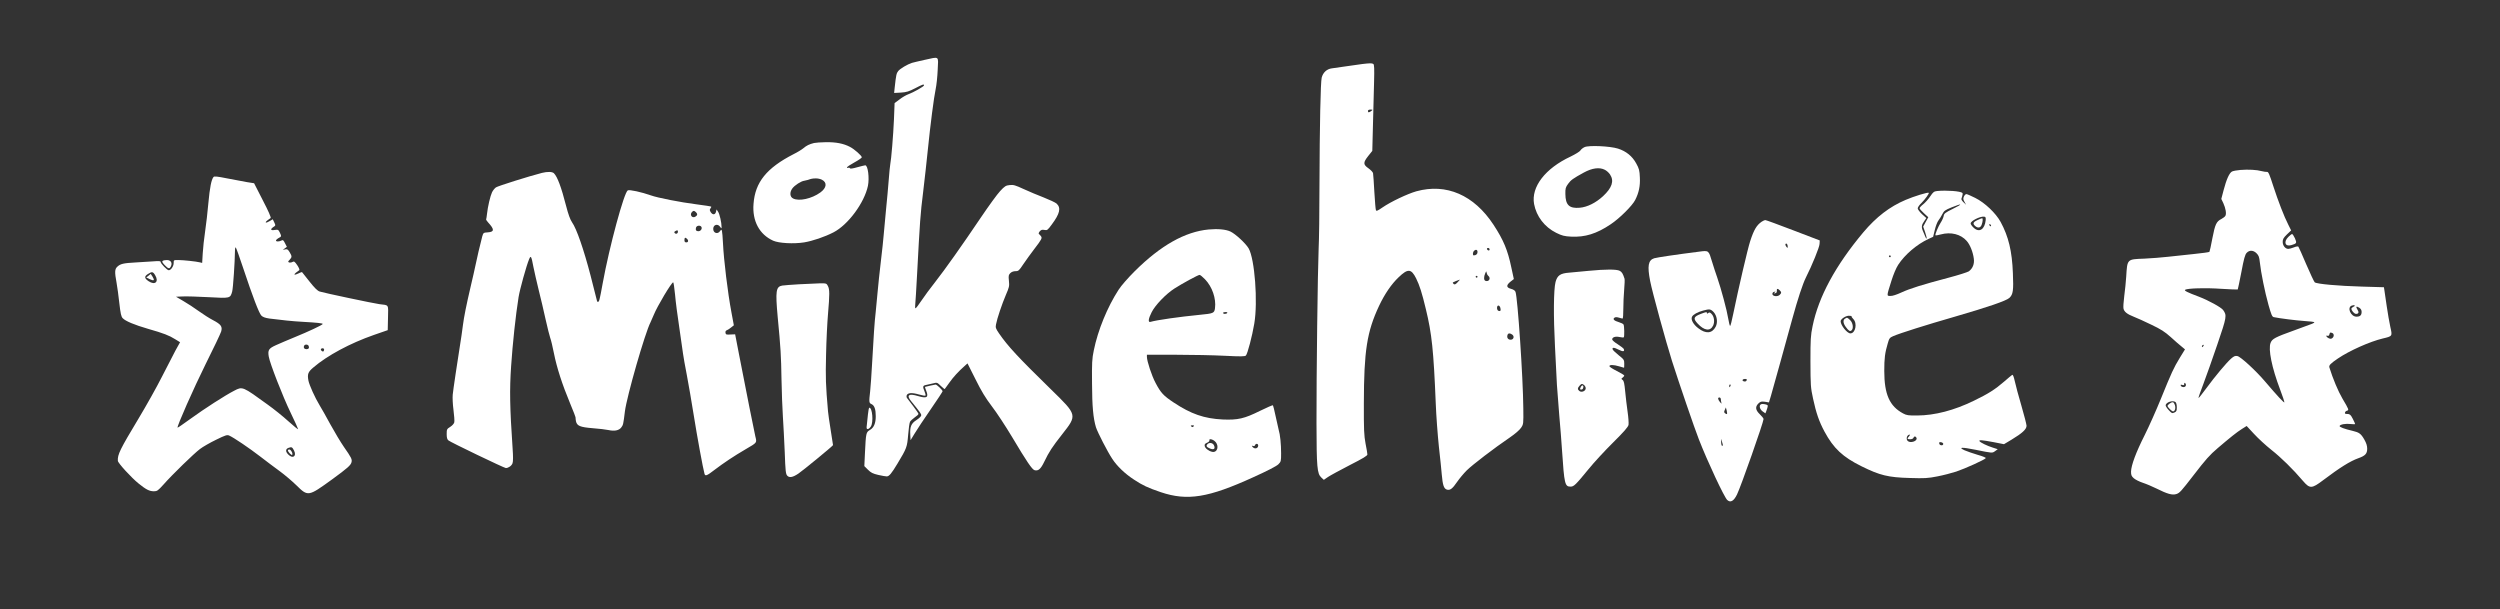 <svg version="1.1" id="Layer_1" xmlns="http://www.w3.org/2000/svg" x="0" y="0" viewBox="0 0 2692 656" style="enable-background:new 0 0 2692 656" xml:space="preserve"><rect x="0" y="0" width="2692" height="656" fill="#333333" stroke="none"/><style>.st0{fill:#fff}</style><path class="st0" d="M9955 5915c-60-13-121-28-135-32-50-16-128-63-148-88-19-24-23-41-38-178l-6-58 73 4c61 4 86 12 152 46 81 42 97 48 97 32 0-12-116-77-169-96-22-8-65-32-94-55l-54-40-7-178c-7-165-29-431-40-484-3-13-10-86-16-163s-19-225-30-330c-10-104-21-226-25-270-3-44-17-170-30-280s-29-258-35-330c-6-71-16-170-21-220-12-99-22-257-39-560-6-110-15-238-20-285-14-122-13-129 15-142 31-14 45-55 45-130 0-76-20-123-63-148-41-24-43-33-53-242l-7-147 39-39c32-32 52-42 111-56 40-9 80-16 91-16 26 0 51 30 116 138 100 166 104 177 115 311 5 66 14 129 20 139 5 10 28 31 50 47 23 15 41 32 41 38 0 5-26 43-57 84-32 41-62 81-67 88s-6 20-3 28c11 28 56 31 129 10 38-11 71-17 74-12 2 4-2 25-11 45-22 52-19 62 18 69 17 3 51 11 75 17 42 11 44 10 82-27 22-21 41-37 43-34 2 2 24 33 50 69 43 61 96 119 166 181l29 26 86-171c64-129 107-200 176-291 51-66 148-214 217-329 160-269 217-352 243-359 41-11 67 13 105 92 51 106 85 158 192 294 164 209 165 206-120 484-357 349-464 464-561 605-34 50-38 61-31 95 11 62 65 221 106 317 36 83 39 95 33 152-6 54-4 64 15 83 13 13 34 21 56 21 32 0 38 6 86 78 29 42 80 114 115 159 82 107 89 120 72 141-7 9-17 20-22 23-4 4 0 16 10 28 14 16 26 20 50 15 30-6 35-2 79 58 88 118 102 180 52 226-12 11-74 40-137 65-64 24-162 66-219 92-89 41-109 47-150 42-40-4-53-12-102-65-31-33-124-161-207-284-203-301-382-554-493-696-51-64-117-154-147-199-30-46-59-83-64-83-4 0-6 17-3 38 2 20 12 168 20 327 31 581 35 644 65 885 16 135 39 337 50 450 29 285 66 571 85 660 9 41 19 135 22 208 7 154 23 143-142 107zM14665 5870c-33-4-109-15-170-24-60-9-130-18-154-22-54-7-95-45-109-100-12-49-22-506-24-1169 0-280-4-584-9-675-10-234-24-1365-23-1875 1-479 7-544 51-586l28-26 45 31c25 17 131 74 235 128 145 74 190 101 189 115 0 10-9 63-20 118-16 86-19 145-18 435 1 563 33 768 164 1047 60 127 133 234 210 307 100 96 136 94 189-12 37-75 63-156 105-332 64-263 83-446 106-1010 5-135 21-346 34-470 14-124 28-259 31-300 10-113 22-149 52-161 35-13 62 6 114 83 24 35 70 90 103 123 62 61 293 238 465 355 57 39 103 79 120 104 26 39 26 41 24 210-3 337-61 1192-84 1253-5 14-22 26-49 33-51 14-53 38-5 77l36 28-27 125c-39 187-84 295-192 460-210 320-508 449-831 360-95-27-276-113-363-173-54-37-67-43-72-30-4 8-11 97-17 197-5 99-12 190-14 201-2 12-25 35-50 53-57 40-58 61-2 132l44 55 7 275c4 151 9 360 12 464 4 149 2 191-8 197-15 10-37 9-123-1zm101-505c-25-19-36-19-36 0 0 10 10 15 28 15 26-1 26-1 8-15zm1274-1491c0-17-22-14-28 4-2 7 3 12 12 12s16-7 16-16zm-130-28c0-22-16-36-41-36-13 0-11 34 3 48 20 20 38 14 38-12zm116-256c31-26 7-68-31-54-18 7-19 43-2 81 11 25 12 26 15 6 2-12 10-27 18-33zm-116-10c0-5-4-10-10-10-5 0-10 5-10 10 0 6 5 10 10 10 6 0 10-4 10-10zm-215-60c-22-23-31-27-42-18-7 6-11 13-8 17 5 4 54 24 74 30 3 0-8-12-24-29zm461-275c7-30 1-40-21-32-20 8-20 57 0 57 8 0 17-11 21-25zm128-288c28-21 12-59-22-55-27 3-39 26-28 54 7 18 27 18 50 1zM8765 5020c-51-13-80-27-114-56-18-15-65-44-106-64-290-149-414-302-431-535-15-184 63-330 212-397 61-27 220-36 333-18 91 15 221 59 316 108 157 81 332 317 371 501 17 85 0 221-29 221-6 0-45-10-86-21-49-14-76-18-79-11-2 6-10 8-18 5s-14-1-14 4c0 6 36 30 80 54s80 49 80 55c0 17-82 90-129 113-69 36-149 51-256 50-55-1-113-5-130-9zm85-395c59-30 52-88-17-138-93-67-229-97-293-64-35 17-39 66-8 108 25 34 94 79 130 83 13 2 30 6 38 9 37 13 47 15 83 16 21 1 51-6 67-14zM17063 4976c-18-8-38-24-45-36s-55-41-106-66c-274-128-426-327-393-511 25-133 113-248 238-310 63-31 87-37 159-41 151-8 277 31 428 133 94 62 234 201 264 262 39 76 55 151 50 242-3 76-8 95-39 151-43 79-109 132-197 160-86 27-313 37-359 16zm217-244c19-9 45-32 57-51 46-69 22-143-76-234-77-71-169-117-250-124-113-10-154 29-155 148-1 60 2 72 30 110 29 40 52 57 169 121 90 49 168 59 225 30zM24125 4730c-38-3-80-11-91-17-29-16-60-85-90-200l-25-95 22-46c25-55 35-113 22-136-5-9-24-24-43-34-54-27-68-57-97-207-14-77-29-143-32-147-4-4-78-14-166-23s-214-22-280-30-180-16-254-20c-189-7-184-2-196-195-3-52-13-146-21-208s-12-123-8-136c8-34 40-59 109-86 33-13 119-51 190-86 105-50 145-76 210-134 44-40 96-86 117-102l36-30-56-91c-67-110-88-157-204-442-49-121-127-296-174-390-94-186-145-324-147-393 0-38 5-50 30-72 17-15 61-37 98-49s102-40 145-61c118-59 171-74 215-60 36 12 51 29 184 201 134 174 174 219 263 295 135 115 201 168 259 205l51 32 80-86c44-48 128-125 186-171 104-82 233-208 340-334 74-86 94-86 216 6 183 138 292 206 381 238 74 26 95 49 95 102 0 32-9 60-31 99-36 63-56 77-124 93-91 21-146 42-142 53 5 17 66 28 120 21 26-3 47-3 47 0 0 4-11 29-25 56-23 46-34 54-72 53-21-1-14 28 8 34 25 7 24 10-48 132-46 78-103 215-140 334-7 23 10 41 92 97 124 84 344 182 482 215 106 25 105 24 82 125-10 47-28 148-39 225s-22 154-25 171l-5 31-238 7c-253 7-485 28-507 46-7 6-48 93-91 193-42 100-81 186-85 191s-25 2-49-8c-22-9-49-16-60-16-32 0-60 36-60 75 0 29 8 44 45 80l46 44-30 60c-47 92-108 251-163 419-39 122-52 153-66 151-9-1-35 2-57 8-54 15-145 20-230 13zm174-898c23-23 29-40 35-97 12-111 54-319 93-458 30-106 39-128 57-132 61-13 244-36 334-42 56-3 102-9 102-13 0-9 9-6-215-87-206-74-238-91-255-134-28-67 13-269 102-503 27-70 47-133 46-138-3-9-75 68-206 222-100 118-264 269-300 276-23 5-37-1-67-27-51-45-174-192-270-323-43-59-80-105-82-102-2 2 21 71 53 152 31 82 99 274 151 427 101 296 103 310 62 368-20 29-159 105-261 144-128 48-163 66-148 75 27 16 217 22 389 10 95-6 175-9 177-7s19 86 39 187c27 144 39 188 57 207 30 32 72 30 107-5zm1043-575c-12-6-22-15-22-21 0-21 31-56 50-56 28 0 34 18 15 46-21 33-13 41 20 20 17-11 25-26 25-44 0-37-17-52-56-52-61 0-104 99-51 119 29 11 47 0 19-12zm-228-283c20-8 21-38 1-54-12-10-21-10-40-2-26 12-36 36-11 26 8-3 16 3 19 15 6 23 8 24 31 15zm-1392-146c-7-7-12-8-12-2 0 14 12 26 19 19 2-3-1-11-7-17zm-186-423c-7-19-47-17-54 4-3 9 2 11 17 6 16-5 21-2 21 11s3 15 11 7c7-7 9-19 5-28zm-108-177c7-7 12-31 12-55 0-37-4-45-26-55-24-11-29-9-60 25-19 20-34 43-34 51 0 35 81 61 108 34z" transform="matrix(.1 0 0 -.1 0 656)"/><path class="st0" d="M23362 2214c-12-8-22-20-22-25 0-13 46-59 59-59 21 0 31 37 20 69-12 35-24 38-57 15zM5835 4698c-140-36-474-141-495-156-14-10-33-34-42-53-18-37-46-155-54-233-3-28-7-53-9-57-3-3 7-19 21-34 69-75 69-102-3-107-47-3-48-4-60-43-13-45-69-284-77-330-3-16-25-115-50-220-44-188-70-318-81-405-3-25-10-74-15-110-47-298-91-594-95-640-3-30 0-104 8-163 8-60 12-120 9-134s-20-34-43-49c-37-23-39-27-39-78 0-38 5-57 18-68 21-19 602-298 619-298 28 0 63 25 72 52 7 19 7 73 1 156-30 442-34 632-16 892 16 240 49 547 80 740 13 82 84 339 114 410 18 43 24 33 46-85 10-49 35-160 56-245 22-85 55-229 75-319s43-180 50-200c8-20 26-94 40-166 30-152 89-335 174-539 34-80 60-149 59-154-1-4 1-21 4-38 11-50 44-64 181-75 67-5 143-14 170-20 62-14 111-5 136 27 21 27 23 34 40 174 21 165 217 847 276 960 7 14 23 50 35 80 36 90 191 350 209 350 4 0 13-60 20-132 6-73 27-234 46-358 18-124 36-250 40-280s22-134 41-230c18-96 52-290 74-430 35-222 101-580 116-632 8-28 25-22 109 43 96 73 208 148 330 219 131 77 126 69 108 143-14 63-95 466-174 875l-43 222-50-2c-46-3-51-1-54 19-2 13 3 24 15 27 10 4 31 17 46 30l29 23-26 140c-39 205-83 567-91 745-3 62-8 121-11 131-6 18-7 17-21-2-25-37-73-21-73 24 0 46 48 60 74 23 15-21 16-21 16-3 0 48-21 140-37 164l-17 26-6-25c-8-34-35-37-56-6-13 21-14 29-4 41 7 9 11 18 8 20-3 3-75 14-160 25-167 21-418 70-489 96-102 36-231 64-249 54-40-22-198-605-270-1000-34-187-38-200-51-200-5 0-9 2-9 4 0 3-32 127-70 276-74 284-151 507-200 576-20 29-40 83-65 180-51 199-93 311-130 348-18 18-69 19-130 4zm1660-424c18-18 16-33-7-47-35-22-66 21-36 51 16 16 23 15 43-4zm59-160c8-21-11-44-35-44-23 0-32 15-24 40 8 24 50 27 59 4zm-254-48c0-21-20-30-33-17-9 9-8 14 3 21 21 14 30 12 30-4zm98-78c18-18 14-38-8-38-15 0-20 7-20 25 0 27 9 32 28 13zM2299 4654c-23-28-40-114-55-278-8-94-24-232-35-306s-23-181-26-238l-6-103-25 6c-39 10-181 25-234 25-48 0-48 0-48-33 0-34-30-77-53-77-17 0-87 72-87 89 0 10-17 12-77 7-43-3-129-8-192-12-132-7-165-15-198-46-28-26-29-58-8-172 8-45 22-144 30-221 13-113 20-144 36-161 30-32 126-72 274-115 165-47 227-71 292-112l52-32-50-90c-27-50-93-178-147-285s-166-307-249-445c-202-336-228-389-224-457 1-24 146-182 223-244 80-65 117-84 165-84 35 0 44 7 103 72 97 110 328 334 393 383 31 24 110 69 174 100 102 50 119 55 141 45 50-22 219-137 332-224 63-49 158-120 210-158s134-107 181-153c126-124 128-123 385 63 167 122 201 152 209 185 8 31-1 49-82 165-34 49-100 159-146 243-46 85-98 177-115 204-50 82-111 217-121 267-13 70-4 93 53 141 150 129 396 261 651 350l150 52 3 132c3 150 13 135-93 148-61 8-597 121-643 136-24 8-54 38-109 107-43 54-79 99-80 101-2 3-20-3-39-13-62-29-56-9 9 35 5 4-5 28-22 53-28 41-35 45-52 35-11-6-28-8-36-5-14 6-13 10 6 29 26 29 26 37 0 81-18 30-25 35-47 31l-27-6 22 17 22 16-20 39c-17 34-22 38-39 29-26-14-63-13-58 3 3 6 14 17 26 23 34 17 34 19 16 58-17 34-19 35-56 30-44-8-51 7-14 32 24 15 25 16 9 50l-16 33-34-20c-19-12-37-18-40-15-6 6 6 17 51 48 7 5-23 74-84 191l-94 184-76 12c-41 7-137 25-213 40-110 22-140 25-148 15zm319-979c103-310 171-487 196-513 16-16 40-25 87-32 123-16 255-30 354-35 162-9 225-16 220-24-7-13-160-84-300-141-71-29-162-68-202-86-80-36-91-53-79-124 11-70 151-430 235-603 45-93 81-173 81-178 0-6-47 33-105 85-58 53-158 133-221 178-274 199-272 198-362 151-98-50-321-194-467-300-77-56-141-100-143-98-10 10 173 424 303 686 85 169 159 326 166 348 16 54 0 78-88 124-37 19-106 63-153 97s-121 83-165 108l-80 47 75 3c41 2 166-2 278-8 230-13 232-13 252 61 10 35 29 323 30 434 0 29 4 45 9 40 5-6 41-104 79-220zm-948-77c44-72 0-113-70-66-46 31-48 51-8 77 44 28 55 27 78-11zm1654-764c8-21-1-34-24-34-22 0-34 15-26 35 7 20 42 19 50-1zm166-37c0-8-3-17-7-20-9-9-34 13-27 24 8 14 34 11 34-4zm-324-1088c31-61-13-93-61-44-33 32-32 61 3 73 33 11 38 9 58-29z" transform="matrix(.1 0 0 -.1 0 656)"/><path class="st0" d="m1599 3591-24-19 37-18c47-22 56-14 31 26l-20 31-24-20zM3100 1711c0-16 38-56 46-49 11 12-13 58-31 58-8 0-15-4-15-9zM20858 4503c-33-4-42-11-73-57-19-29-53-67-75-85-22-17-40-37-40-43s21-31 47-54l47-43-28-51-27-50 21-61c11-34 19-64 16-67s-9 4-12 14c-4 10-16 38-26 62-21 47-18 69 15 115l20 29-47 42c-25 24-46 52-46 62 0 11 18 38 41 59 39 39 85 103 78 109-9 8-160-38-248-76-173-73-317-184-457-350-300-358-482-695-546-1010-21-101-23-141-23-383 1-255 2-277 28-397 33-154 65-247 123-355 98-182 197-274 399-374 198-98 288-120 521-126 160-5 193-3 295 17 63 12 155 36 204 52 95 32 308 128 318 145 3 5-35 21-86 35-51 15-114 37-142 49-73 34-33 36 117 6 187-38 179-37 211-15l29 21-53 17c-61 19-135 55-144 70s29 12 152-11l112-22 82 49c116 70 162 113 161 150-1 16-25 112-55 214s-62 220-71 263c-12 54-21 75-29 70-7-4-45-36-85-71-98-85-172-132-327-207-213-104-421-158-610-159-96-1-115 2-152 22-146 78-203 206-203 458 0 136 7 194 38 298 15 53 21 60 57 76 74 32 352 120 668 211 349 101 551 170 584 201 40 38 46 77 38 267-9 237-47 394-132 551-52 95-171 208-274 259-45 23-88 41-95 41-8 0-20-12-26-26-10-22-9-32 6-58l17-31-28 27c-25 26-27 30-15 60 6 18 8 35 4 40-20 20-172 31-274 21zm172-191c-86-43-96-50-101-80-4-18-18-49-32-70-25-38-63-129-56-136 2-3 29 2 59 10 107 29 214 2 277-70 36-40 68-120 77-191 8-57-12-106-54-137-14-9-113-41-220-69-283-75-414-116-507-159-50-23-95-38-117-37-42 1-42-5 11 164 21 67 50 137 73 172 71 109 201 220 324 277l52 24 18 75c10 41 27 86 39 101s31 46 42 68c18 36 29 44 100 73 117 47 125 39 15-15zm352-122c-10-101-69-139-130-82-18 17-32 37-32 46 0 27 101 78 145 73 16-2 19-8 17-37zm58-61c0-6-4-7-10-4-5 3-10 11-10 16 0 6 5 7 10 4 6-3 10-11 10-16zm-1080-329c0-5-4-10-10-10-5 0-10 5-10 10 0 6 5 10 10 10 6 0 10-4 10-10zm-422-646c-3-3 5-16 18-29 46-46 24-155-31-155-35 0-105 87-105 131 0 23 54 59 88 59 19 0 33-3 30-6zm619-1292c-24-26-21-32 12-32 16 0 31 6 35 15 7 20 25 19 33-1 13-34-67-60-95-32-22 22-7 68 22 68 5 0 2-8-7-18zm368-82c0-22-39-19-43 3-3 15 1 18 20 15 12-2 23-10 23-18z" transform="matrix(.1 0 0 -.1 0 656)"/><path class="st0" d="M21293 4190c-47-21-53-38-25-63 30-27 59-21 71 14 13 37 14 69 4 69-5 0-27-9-50-20zM19868 3129c-25-14-22-49 7-89 31-43 46-52 62-38 24 20 16 82-15 111-32 30-31 30-54 16zM18970 4173c-55-38-84-87-124-210-26-77-127-512-183-785-14-71-29-128-33-128s-13 35-20 77c-14 90-77 324-119 445-16 45-41 121-55 168-38 126-34 124-141 110-238-30-453-62-483-71-64-21-75-82-43-246 22-115 172-661 235-860 80-250 243-726 289-843 94-242 274-625 306-654 35-32 70-12 105 59 41 83 286 779 286 813 0 7-18 30-40 51-47 45-52 80-16 116 22 21 31 24 70 19l44-7 21 69c27 94 167 597 230 829 59 215 112 377 148 449 65 128 145 325 146 359l2 38-285 109c-157 60-292 110-300 110-9 0-27-8-40-17zm280-266c-1-21-1-21-15-3-8 10-12 23-9 28 9 14 24-2 24-25zm-86-473c20-20 20-29 0-49-24-23-79-16-79 10 0 12 8 21 20 23 17 3 18 1 5-8s-12-11 5-8c14 3 19 11 18 26-3 26 9 28 31 6zm-714-232c39-40 50-113 24-161-39-73-105-78-186-16-55 41-84 95-68 125 13 24 58 49 120 66 67 18 79 17 110-14zm360-731c0-6-5-13-10-16-15-9-43 3-35 15 8 13 45 13 45 1zm-176-66c-4-8-8-15-10-15s-4 7-4 15 4 15 10 15c5 0 7-7 4-15zm-104-144c0-11 3-28 6-38 4-13 0-11-15 7-24 30-27 50-6 50 8 0 15-9 15-19zm66-159c-3-2-12 1-20 7-12 10-13 17-3 38l11 26 9-33c4-18 6-35 3-38zm-45-328c2-7 0-14-6-15-6-2-11 16-12 41-1 39-1 41 6 15 5-16 10-35 12-41z" transform="matrix(.1 0 0 -.1 0 656)"/><path class="st0" d="M18312 3179c-76-30-82-49-32-103 71-77 136-86 167-22 19 41 11 98-18 127-16 16-23 18-35 8-10-8-14-8-14 0 0 14-5 14-68-10zM13015 4089c-255-24-517-172-796-449-73-73-146-156-174-200-120-185-223-435-267-653-19-90-21-133-19-357 1-247 13-373 42-470 17-54 125-265 176-341 50-77 136-160 233-223 94-62 149-88 290-136 286-96 511-60 995 161 153 69 251 120 270 139 29 29 30 34 30 118 0 98-10 202-26 253-5 19-20 85-33 147s-26 115-29 118-66-24-139-60c-169-84-238-100-403-93-199 10-340 59-527 183-110 73-138 103-195 211-41 76-93 235-93 280v23h312c172 0 408-5 526-11 178-9 217-8 228 3 17 17 68 210 90 343 40 234 5 697-61 811-32 54-141 155-196 181-50 23-133 31-234 22zm-40-536c78-80 122-208 108-312-7-53-17-57-165-71-215-21-463-56-530-76-28-8-23 34 13 104 38 76 152 195 245 255 84 54 255 147 271 147 7 0 33-21 58-47zm240-363c-3-5-15-10-26-10-10 0-19 5-19 10 0 6 12 10 26 10s23-4 19-10zm-363-1222c-9-9-15-9-24 0s-7 12 12 12 21-3 12-12zm233-163c47-46 23-124-34-110-38 9-76 39-79 64-3 16 4 25 26 34 16 6 27 18 25 25-8 22 37 13 62-13zm463-47c-4-29-39-35-59-12-12 16-12 17 3 12 10-4 19-1 22 8 9 24 38 17 34-8z" transform="matrix(.1 0 0 -.1 0 656)"/><path class="st0" d="M13000 1775c-15-18-8-29 30-45 41-17 59-2 42 35-13 28-52 34-72 10zM24641 4009c-54-53-35-107 30-89 61 18 63 22 41 74-12 25-25 46-31 46-5 0-23-14-40-31zM1752 3751c-10-6-5-17 21-45 40-42 53-45 68-12 17 36-3 66-44 66-18 0-38-4-45-9zM17110 3644c-74-8-170-16-213-20-96-7-128-30-147-101-21-82-23-369-6-693 8-168 18-354 21-415 4-60 15-207 25-325 11-118 24-289 30-380 24-363 31-390 91-390 37 0 53 16 196 190 56 69 174 197 262 284 122 121 162 168 167 191 3 18-1 81-10 141s-20 159-26 219c-8 85-14 113-27 123-17 13-17 14 0 26 9 7 17 17 17 22s-36 27-80 49-80 45-80 52c0 17 46 16 106-2 27-8 50-15 52-15 1 0 2 20 2 43 0 41-3 47-59 91-33 27-62 54-65 62-10 25 13 25 63-1 48-24 67-22 56 7-3 7-32 30-65 51-33 20-60 44-60 52 0 24 35 36 79 26 22-5 42-6 46-3 8 8 6 125-3 138-4 7-26 18-50 25-51 15-68 32-49 47 9 8 24 9 48 2 18-6 37-10 41-10 5 0 8 46 8 103 0 56 4 149 9 206s7 111 4 120c-17 54-29 73-52 85-33 18-156 17-331 0zm-35-1265c0-30-45-49-69-29-21 17-20 32 5 59 19 20 23 21 42 8 12-8 22-25 22-38z" transform="matrix(.1 0 0 -.1 0 656)"/><path class="st0" d="M17021 2391c-12-21-5-32 15-24 16 6 19 43 4 43-5 0-14-8-19-19zM8605 3499c-82-5-164-11-182-14-68-12-74-59-49-336 33-343 37-422 41-668 3-141 9-323 15-406 6-82 14-255 20-383 7-203 11-237 27-254 23-25 59-19 121 23 49 33 372 298 372 306 0 2-11 75-25 161s-27 177-29 202c-25 288-27 358-21 610 3 151 13 349 21 440 18 211 18 264-1 300-15 29-17 30-88 29-39-1-139-6-222-10zM10015 2407c-27-6-52-12-54-13-2-2 4-21 13-43 28-71 6-84-88-56-100 30-128 11-77-52 97-119 111-139 111-155 0-10-22-32-50-50-59-38-73-72-68-161l3-57 44 72c24 40 101 157 172 259 71 103 129 191 129 196 0 13-64 73-75 72-6-1-32-6-60-12zM18957 2203c-17-16-5-53 23-73l30-21 9 23c22 61 22 65-1 72-30 8-53 8-61-1zM9346 2098c-4-40-9-92-12-115-5-35-3-43 10-43 8 0 24 12 33 27 30 45 17 203-16 203-5 0-11-33-15-72z" transform="matrix(.1 0 0 -.1 0 656)"/></svg>